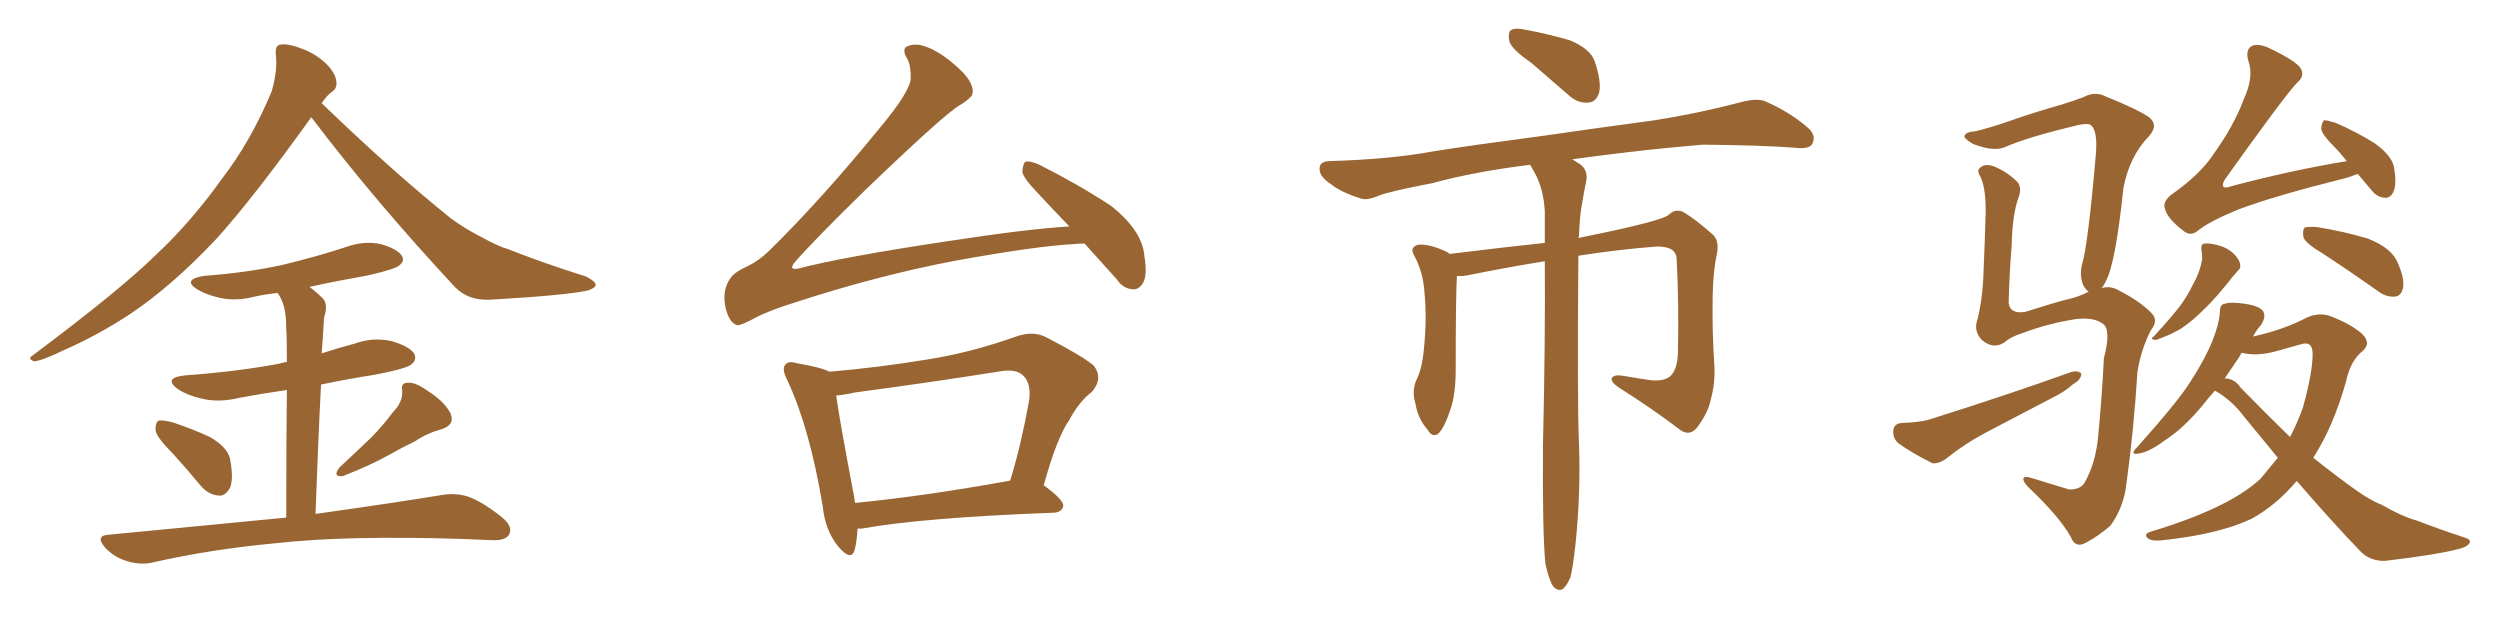 <svg xmlns="http://www.w3.org/2000/svg" xmlns:xlink="http://www.w3.org/1999/xlink" width="600" height="150"><path fill="#996633" padding="10" d="M74.71 28.13L74.71 28.13Q60.64 47.75 51.71 57.57L51.71 57.57Q41.16 68.70 31.35 75.29L31.35 75.29Q23.58 80.42 15.23 84.08L15.23 84.08Q10.11 86.57 8.20 86.72L8.20 86.72Q6.45 86.13 7.91 85.25L7.91 85.25Q28.86 69.58 37.35 61.23L37.35 61.23Q45.85 53.32 53.47 42.63L53.47 42.63Q60.21 33.84 65.19 21.97L65.19 21.97Q66.65 16.85 66.21 13.18L66.21 13.18Q65.92 10.84 67.38 10.69L67.38 10.69Q69.29 10.40 72.95 11.87L72.95 11.87Q76.17 13.18 78.52 15.53L78.52 15.53Q80.57 17.72 80.71 19.48L80.71 19.48Q81.01 21.24 79.54 22.12L79.54 22.12Q78.52 22.85 77.20 24.76L77.20 24.76Q94.04 41.02 108.25 52.44L108.25 52.44Q111.47 54.79 115.14 56.69L115.14 56.69Q119.68 59.18 121.88 59.77L121.88 59.77Q130.37 63.13 140.63 66.36L140.63 66.36Q142.97 67.53 142.97 68.41L142.97 68.41Q142.82 69.14 141.06 69.73L141.06 69.73Q135.50 70.90 117.77 71.92L117.77 71.92Q112.50 72.22 109.28 68.99L109.28 68.99Q89.79 48.05 74.71 28.13ZM41.46 108.84L41.46 108.84Q37.79 105.18 37.35 103.42L37.35 103.42Q37.21 101.51 38.09 100.93L38.09 100.93Q39.11 100.78 41.46 101.37L41.46 101.37Q46.29 102.98 50.39 104.88L50.39 104.88Q54.64 107.37 55.22 110.16L55.22 110.16Q56.10 114.84 55.22 117.04L55.22 117.04Q54.05 119.09 52.59 118.95L52.59 118.95Q50.10 118.80 48.19 116.60L48.19 116.60Q44.68 112.35 41.46 108.84ZM94.34 98.88L94.34 98.88Q96.68 96.53 96.53 93.75L96.53 93.75Q96.09 91.85 98.00 91.85L98.00 91.85Q99.76 91.70 102.98 94.04L102.98 94.04Q106.64 96.39 108.11 99.17L108.11 99.17Q109.28 101.95 106.05 102.98L106.05 102.98Q102.39 104.00 99.61 105.91L99.61 105.91Q96.53 107.37 93.46 109.13L93.46 109.13Q89.36 111.47 82.32 114.26L82.32 114.26Q79.69 114.55 81.45 112.21L81.45 112.21Q85.40 108.54 89.06 105.03L89.06 105.03Q91.70 102.39 94.34 98.88ZM68.70 124.22L68.70 124.22L68.70 124.22Q68.70 104.74 68.85 93.60L68.85 93.60Q62.70 94.48 57.28 95.51L57.28 95.51Q52.44 96.68 48.34 95.65L48.34 95.65Q45.12 94.92 42.77 93.46L42.77 93.46Q38.96 90.67 44.38 90.09L44.38 90.09Q56.69 89.21 66.94 87.30L66.94 87.30Q67.82 87.01 68.85 86.87L68.85 86.87Q68.85 80.42 68.70 78.96L68.70 78.96Q68.70 74.56 67.68 72.22L67.68 72.22Q67.24 71.19 66.65 70.31L66.65 70.31Q63.72 70.61 61.08 71.19L61.08 71.19Q56.69 72.36 52.73 71.48L52.73 71.48Q49.51 70.75 47.31 69.43L47.31 69.43Q43.65 67.09 48.93 66.21L48.93 66.21Q59.03 65.48 67.82 63.57L67.82 63.57Q75.73 61.67 82.91 59.33L82.91 59.33Q87.30 57.71 91.41 58.59L91.41 58.59Q95.51 59.77 96.53 61.52L96.53 61.52Q97.12 62.70 95.80 63.72L95.80 63.72Q94.78 64.60 88.48 66.06L88.48 66.06Q81.01 67.38 74.27 68.85L74.27 68.85Q76.03 70.17 77.49 71.63L77.49 71.63Q78.81 73.10 77.78 76.17L77.78 76.17Q77.64 78.08 77.49 80.86L77.49 80.86Q77.34 82.91 77.20 84.81L77.20 84.81Q81.15 83.50 85.11 82.47L85.11 82.47Q89.50 80.86 94.04 81.88L94.04 81.88Q98.44 83.20 99.46 84.96L99.46 84.96Q100.05 86.43 98.73 87.45L98.73 87.45Q97.56 88.48 89.94 89.94L89.94 89.94Q83.35 90.97 77.05 92.29L77.05 92.29Q76.32 106.20 75.73 123.34L75.73 123.34Q94.48 120.70 106.05 118.80L106.05 118.80Q109.42 118.21 112.50 119.24L112.50 119.24Q116.02 120.56 120.56 124.22L120.56 124.22Q123.19 126.42 122.17 128.32L122.17 128.32Q121.29 129.79 118.07 129.64L118.07 129.64Q114.55 129.49 110.89 129.35L110.89 129.35Q83.06 128.47 66.21 130.37L66.21 130.37Q50.39 131.84 36.33 135.06L36.33 135.06Q33.54 135.64 30.32 134.62L30.32 134.62Q27.39 133.74 25.20 131.40L25.20 131.40Q22.71 128.47 26.22 128.32L26.22 128.32Q49.22 126.12 68.70 124.22ZM260.30 58.45L260.30 58.45Q258.69 58.45 257.67 58.59L257.67 58.59Q248.88 59.03 229.39 62.55L229.39 62.55Q210.79 66.06 190.58 72.66L190.58 72.66Q184.42 74.56 180.91 76.46L180.91 76.46Q178.13 77.93 177.10 78.08L177.10 78.08Q175.05 77.64 174.17 73.97L174.17 73.97Q173.14 69.58 175.49 66.50L175.49 66.50Q176.51 65.19 179.74 63.72L179.74 63.72Q182.08 62.55 184.42 60.35L184.42 60.35Q197.17 47.90 211.82 29.88L211.82 29.88Q217.97 22.41 218.55 19.19L218.55 19.19Q218.70 16.11 217.82 14.21L217.82 14.21Q216.65 12.45 217.24 11.43L217.24 11.43Q218.70 10.40 221.04 10.84L221.04 10.84Q225.73 12.01 231.15 17.43L231.15 17.43Q234.23 20.80 233.20 23.00L233.20 23.00Q232.18 24.17 230.42 25.20L230.42 25.20Q226.76 27.25 207.42 45.85L207.42 45.85Q195.12 57.86 190.58 63.13L190.58 63.13Q189.26 64.89 191.60 64.45L191.60 64.45Q202.29 61.67 226.61 58.01L226.61 58.01Q246.53 54.93 256.64 54.35L256.64 54.35Q252.54 50.10 248.88 46.14L248.88 46.14Q245.51 42.63 245.36 41.16L245.36 41.16Q245.51 39.26 246.09 38.82L246.09 38.82Q246.97 38.53 249.17 39.40L249.17 39.40Q258.54 44.09 266.60 49.37L266.60 49.37Q274.22 55.37 274.66 61.52L274.66 61.52Q275.39 65.92 274.37 67.82L274.37 67.82Q273.34 69.58 271.88 69.43L271.88 69.43Q269.53 69.29 268.07 67.09L268.07 67.09Q263.96 62.55 260.30 58.45ZM205.81 126.86L205.81 126.86Q205.66 129.93 205.08 132.13L205.08 132.13Q204.20 134.77 201.12 131.10L201.12 131.10Q198.05 127.29 197.46 121.58L197.46 121.58Q194.38 102.83 188.96 91.26L188.96 91.26Q187.50 88.48 188.53 87.45L188.53 87.45Q189.26 86.57 191.16 87.16L191.16 87.16Q197.17 88.18 199.07 89.21L199.07 89.21Q211.08 88.18 222.51 86.28L222.51 86.28Q232.91 84.67 244.04 80.71L244.04 80.71Q247.85 79.39 250.93 80.86L250.93 80.86Q259.72 85.40 262.50 87.74L262.50 87.74Q264.84 90.82 262.06 94.04L262.06 94.04Q258.98 96.39 256.64 100.78L256.64 100.78Q253.71 104.88 250.49 116.46L250.49 116.46Q255.32 119.97 255.18 121.44L255.18 121.44Q254.88 122.90 252.98 123.05L252.98 123.05Q221.48 124.22 206.84 126.86L206.84 126.86Q206.25 126.86 205.81 126.86ZM241.99 115.43L241.99 115.43L241.99 115.43Q242.29 115.28 242.43 115.43L242.43 115.43Q245.07 106.79 246.97 96.24L246.97 96.24Q247.56 92.14 245.65 90.23L245.65 90.23Q243.90 88.33 239.50 89.21L239.50 89.21Q222.80 91.85 205.22 94.19L205.22 94.19Q202.59 94.78 200.68 94.92L200.68 94.92Q201.56 101.22 205.08 119.68L205.08 119.68Q205.08 120.12 205.22 120.70L205.22 120.70Q221.78 119.09 241.99 115.43ZM367.53 15.09L367.53 15.09Q362.84 11.87 362.26 9.96L362.26 9.96Q361.82 7.76 362.70 7.18L362.70 7.18Q363.72 6.59 366.36 7.18L366.36 7.18Q371.78 8.20 376.76 9.67L376.76 9.67Q381.74 11.72 382.76 14.79L382.76 14.79Q384.38 19.63 383.79 22.27L383.79 22.27Q383.06 24.46 381.30 24.61L381.30 24.61Q378.66 24.90 376.32 22.71L376.32 22.71Q371.63 18.60 367.53 15.09ZM370.90 135.35L370.90 135.35L370.90 135.35Q370.17 128.17 370.31 106.93L370.31 106.93Q370.90 81.30 370.75 62.70L370.75 62.70Q361.67 64.16 352.29 66.06L352.29 66.06Q350.68 66.36 349.66 66.21L349.66 66.21Q349.37 71.04 349.37 88.62L349.37 88.62Q349.37 94.78 348.05 98.44L348.05 98.44Q346.58 102.83 345.12 104.15L345.12 104.15Q343.65 105.03 342.63 103.13L342.63 103.13Q340.28 100.49 339.70 96.83L339.70 96.83Q338.82 94.04 339.84 91.41L339.84 91.41Q341.31 88.62 341.75 83.64L341.75 83.64Q342.48 76.32 341.89 70.46L341.89 70.46Q341.60 65.19 339.26 61.08L339.26 61.08Q338.38 59.33 340.28 58.74L340.28 58.74Q342.92 58.45 347.02 60.35L347.02 60.35Q347.46 60.50 347.90 60.94L347.90 60.94Q362.26 59.18 370.75 58.30L370.75 58.30Q370.75 54.20 370.75 50.68L370.75 50.68Q370.46 45.56 368.55 41.89L368.55 41.89Q367.82 40.58 367.24 39.55L367.24 39.55Q354.05 41.16 343.80 43.95L343.80 43.95Q333.11 46.00 330.76 47.02L330.76 47.02Q327.98 48.19 326.51 47.61L326.51 47.61Q321.83 46.14 319.48 44.24L319.48 44.24Q316.55 42.33 316.70 40.43L316.70 40.43Q316.70 38.82 318.90 38.67L318.90 38.67Q333.84 38.23 343.95 36.33L343.95 36.33Q353.17 34.86 370.90 32.52L370.90 32.52Q379.83 31.20 397.12 28.86L397.12 28.86Q407.37 27.25 417.48 24.61L417.48 24.61Q421.14 23.58 423.34 24.17L423.34 24.17Q429.79 26.95 434.18 30.91L434.18 30.91Q435.94 32.67 434.91 34.57L434.91 34.57Q434.18 35.89 430.66 35.45L430.66 35.45Q423.05 34.86 408.84 34.72L408.84 34.72Q398.29 35.60 389.94 36.62L389.94 36.62Q383.64 37.35 377.34 38.23L377.34 38.23Q378.08 38.67 378.96 39.26L378.96 39.26Q381.15 40.58 380.71 43.36L380.71 43.36Q380.13 46.14 379.54 49.80L379.54 49.80Q379.10 52.29 378.96 56.69L378.96 56.69Q378.81 56.98 378.81 57.13L378.81 57.13Q379.98 56.84 380.86 56.69L380.86 56.69Q399.61 52.88 400.63 51.42L400.63 51.42Q402.25 49.95 404.15 50.98L404.15 50.98Q407.08 52.73 411.18 56.40L411.18 56.40Q412.65 57.86 412.06 60.94L412.06 60.94Q411.18 64.75 411.04 70.90L411.04 70.90Q410.89 79.69 411.47 88.18L411.47 88.18Q411.62 92.14 410.60 95.80L410.60 95.80Q410.01 99.02 407.23 102.69L407.23 102.69Q405.32 104.88 402.98 102.98L402.98 102.98Q397.27 98.58 388.33 92.87L388.33 92.87Q386.43 91.55 386.87 90.67L386.87 90.67Q387.45 89.79 389.79 90.23L389.79 90.23Q393.16 90.82 396.24 91.26L396.24 91.26Q399.46 91.55 400.93 90.23L400.93 90.23Q402.54 88.62 402.69 84.96L402.69 84.96Q402.98 73.10 402.39 62.11L402.39 62.11Q402.25 59.03 397.41 59.18L397.41 59.18Q388.04 59.91 378.81 61.38L378.81 61.38Q378.52 96.97 378.96 106.64L378.96 106.64Q379.39 118.65 378.08 130.96L378.08 130.96Q377.49 136.23 376.90 138.57L376.90 138.57Q375.88 140.92 374.85 141.50L374.85 141.50Q373.68 141.80 372.80 140.77L372.80 140.77Q371.78 139.31 370.90 135.35ZM565.87 41.75L565.87 41.75Q564.70 42.19 563.38 42.63L563.38 42.63Q545.80 47.02 537.30 50.24L537.30 50.24Q530.13 53.17 527.49 55.37L527.49 55.37Q525.73 56.84 523.97 55.37L523.97 55.37Q520.17 52.44 519.58 50.10L519.58 50.10Q518.99 48.63 520.90 46.88L520.90 46.88Q528.08 41.89 531.30 36.91L531.30 36.91Q536.13 30.18 538.48 23.88L538.48 23.88Q540.97 18.46 539.65 14.79L539.65 14.79Q538.77 11.87 540.53 10.99L540.53 10.99Q541.99 10.40 544.34 11.43L544.34 11.43Q551.22 14.65 552.25 16.55L552.25 16.55Q553.13 18.31 551.37 19.78L551.37 19.78Q548.29 23.00 534.08 42.92L534.08 42.92Q533.20 44.24 533.64 44.82L533.64 44.82Q534.08 45.26 535.55 44.68L535.55 44.68Q549.90 40.87 563.23 38.67L563.23 38.67Q561.62 36.62 560.16 35.16L560.16 35.16Q557.23 32.23 557.08 30.91L557.08 30.91Q557.23 29.30 557.81 28.86L557.81 28.86Q558.54 28.86 560.45 29.44L560.45 29.44Q565.58 31.64 569.97 34.42L569.97 34.42Q574.51 37.65 574.66 40.87L574.66 40.87Q575.24 44.38 574.37 46.14L574.37 46.14Q573.63 47.61 572.31 47.46L572.31 47.46Q570.41 47.31 569.09 45.56L569.09 45.56Q567.33 43.51 565.87 41.75ZM528.37 60.06L528.37 60.06Q528.08 58.59 529.10 58.45L529.10 58.45Q530.27 58.30 532.47 58.89L532.47 58.89Q534.67 59.47 536.13 60.94L536.13 60.94Q537.45 62.26 537.60 63.28L537.60 63.28Q537.89 64.45 537.01 65.04L537.01 65.04Q536.72 65.48 536.13 66.06L536.13 66.06Q531.88 71.48 529.10 74.12L529.10 74.12Q526.17 77.05 523.54 78.81L523.54 78.81Q521.34 80.13 518.99 81.01L518.99 81.01Q517.68 81.59 517.09 81.59L517.09 81.59Q515.92 81.30 516.94 80.71L516.94 80.71Q521.48 75.73 523.24 73.39L523.24 73.39Q525 71.04 526.46 67.97L526.46 67.97Q527.93 65.48 528.52 62.26L528.52 62.26Q528.52 60.94 528.37 60.06ZM557.37 60.79L557.37 60.79Q553.42 58.45 552.83 56.98L552.83 56.98Q552.54 55.22 553.13 54.64L553.13 54.64Q553.86 54.35 556.05 54.49L556.05 54.49Q562.50 55.52 568.36 57.28L568.36 57.28Q574.22 59.62 575.54 63.28L575.54 63.28Q577.15 66.94 576.71 69.14L576.71 69.14Q576.27 71.04 574.80 71.19L574.80 71.19Q572.61 71.34 570.70 69.87L570.70 69.87Q563.67 64.89 557.37 60.79ZM531.59 93.75L531.59 93.75Q529.98 95.51 528.52 97.41L528.52 97.41Q523.97 102.83 519.87 105.47L519.87 105.47Q516.36 108.11 514.01 108.69L514.01 108.69Q510.64 109.57 512.99 107.23L512.99 107.23Q522.95 96.09 525.73 91.55L525.73 91.55Q529.25 86.13 531.01 81.74L531.01 81.74Q532.62 77.64 532.76 75L532.76 75Q532.76 73.10 533.79 72.95L533.79 72.95Q535.40 72.36 539.06 72.95L539.06 72.95Q542.72 73.54 543.31 75L543.31 75Q543.75 76.17 542.72 77.93L542.72 77.93Q541.70 78.96 540.67 80.86L540.67 80.86Q540.82 80.71 540.97 80.71L540.97 80.71Q548.14 79.10 553.42 76.32L553.42 76.32Q556.49 74.85 559.28 75.88L559.28 75.88Q563.96 77.64 566.75 79.98L566.75 79.98Q569.24 82.32 567.04 84.23L567.04 84.23Q564.11 86.57 563.09 91.41L563.09 91.41Q560.01 102.39 555.18 109.86L555.18 109.86Q560.89 114.40 565.43 117.63L565.43 117.63Q568.95 120.12 571.58 121.14L571.58 121.14Q576.42 123.93 580.08 124.95L580.08 124.95Q585.79 127.15 591.65 129.05L591.65 129.05Q593.12 129.49 592.68 130.37L592.68 130.37Q591.94 131.40 589.75 131.84L589.75 131.84Q584.77 133.15 572.31 134.62L572.31 134.62Q568.65 134.62 566.46 132.28L566.46 132.28Q559.28 124.80 551.22 115.43L551.22 115.43Q546.24 121.29 540.38 124.51L540.38 124.51Q532.91 128.03 520.46 129.49L520.46 129.49Q516.50 130.08 515.48 129.20L515.48 129.20Q514.31 128.17 516.21 127.59L516.21 127.59Q535.11 121.88 542.58 114.84L542.58 114.84Q544.78 112.21 546.68 109.86L546.68 109.86Q542.72 105.03 538.62 100.05L538.62 100.05Q535.69 96.09 531.59 93.75ZM537.74 93.02L537.74 93.02Q544.19 99.61 549.61 104.88L549.61 104.88Q551.37 101.51 552.69 97.85L552.69 97.85Q555.03 89.36 555.03 84.96L555.03 84.96Q555.03 81.74 552.25 82.62L552.25 82.62Q549.02 83.50 545.95 84.38L545.95 84.38Q541.55 85.55 538.04 84.67L538.04 84.67Q537.74 84.96 537.60 85.40L537.60 85.40Q535.84 88.04 533.94 90.82L533.94 90.82Q536.28 90.82 537.74 93.02ZM504.35 69.14L504.35 69.14Q506.40 68.55 508.30 69.58L508.30 69.58Q513.72 72.36 516.36 75.15L516.36 75.15Q518.12 76.90 516.21 79.25L516.21 79.25Q513.87 83.79 512.99 89.21L512.99 89.21Q512.11 103.27 510.35 116.02L510.35 116.02Q509.77 121.58 506.54 126.12L506.54 126.12Q503.91 128.47 500.68 130.22L500.68 130.22Q498.05 131.69 497.02 128.91L497.02 128.91Q494.24 123.93 486.62 116.75L486.62 116.75Q485.60 115.58 485.60 114.99L485.60 114.99Q485.60 114.11 487.50 114.70L487.50 114.70Q491.75 116.02 496.58 117.48L496.58 117.48Q499.07 117.48 500.10 116.16L500.10 116.16Q503.03 111.33 503.61 104.15L503.61 104.15Q504.49 94.92 504.93 85.99L504.93 85.99Q506.69 79.25 504.79 77.78L504.79 77.78Q502.59 76.03 498.05 76.61L498.05 76.61Q491.46 77.64 485.30 79.98L485.30 79.98Q482.52 80.86 481.05 82.18L481.05 82.18Q478.42 83.94 475.63 81.59L475.63 81.59Q473.58 79.39 474.61 76.61L474.61 76.61Q475.93 71.19 476.07 64.60L476.07 64.60Q476.37 57.86 476.51 52.59L476.51 52.59Q476.81 45.70 475.34 42.48L475.34 42.48Q474.32 40.87 475.20 40.28L475.20 40.28Q476.37 39.11 478.71 39.99L478.71 39.99Q482.08 41.46 484.28 43.80L484.28 43.80Q485.30 45.26 484.42 47.46L484.42 47.46Q482.96 51.56 482.81 58.74L482.81 58.74Q482.23 65.92 482.08 72.66L482.08 72.66Q482.37 75.44 486.04 74.85L486.04 74.85Q492.92 72.66 496.44 71.78L496.44 71.78Q498.63 71.34 501.27 70.02L501.27 70.02Q500.54 69.43 499.95 68.41L499.95 68.41Q499.07 66.21 499.66 63.57L499.66 63.57Q501.12 58.89 503.03 36.77L503.03 36.77Q503.47 30.91 501.56 29.88L501.56 29.88Q500.83 29.59 498.63 30.03L498.63 30.03Q486.47 32.96 481.20 35.30L481.20 35.30Q478.56 36.47 473.58 34.57L473.58 34.57Q471.09 33.11 471.53 32.52L471.53 32.52Q471.83 31.64 474.17 31.49L474.17 31.49Q477.83 30.62 483.25 28.71L483.25 28.71Q488.67 26.81 494.97 25.05L494.97 25.05Q497.75 24.17 500.10 23.29L500.10 23.29Q502.73 21.83 505.37 23.14L505.37 23.14Q512.99 26.22 515.77 28.13L515.77 28.13Q518.12 30.03 515.77 32.67L515.77 32.67Q511.08 37.50 509.62 45.12L509.62 45.12Q507.71 63.43 505.37 67.53L505.37 67.53Q504.93 68.55 504.35 69.14ZM456.45 101.51L456.45 101.51L456.45 101.51Q460.40 101.37 462.74 100.78L462.74 100.78Q481.79 94.78 496.88 89.36L496.88 89.36Q498.63 88.77 499.51 89.65L499.51 89.65Q499.51 91.11 497.61 92.14L497.61 92.14Q495.56 94.04 492.48 95.51L492.48 95.51Q484.72 99.61 476.81 103.71L476.81 103.71Q471.53 106.49 466.99 110.16L466.99 110.16Q465.23 111.33 463.77 111.18L463.77 111.18Q458.79 108.69 455.57 106.35L455.57 106.35Q454.25 105.18 454.39 103.27L454.39 103.27Q454.54 101.66 456.45 101.51Z"/></svg>